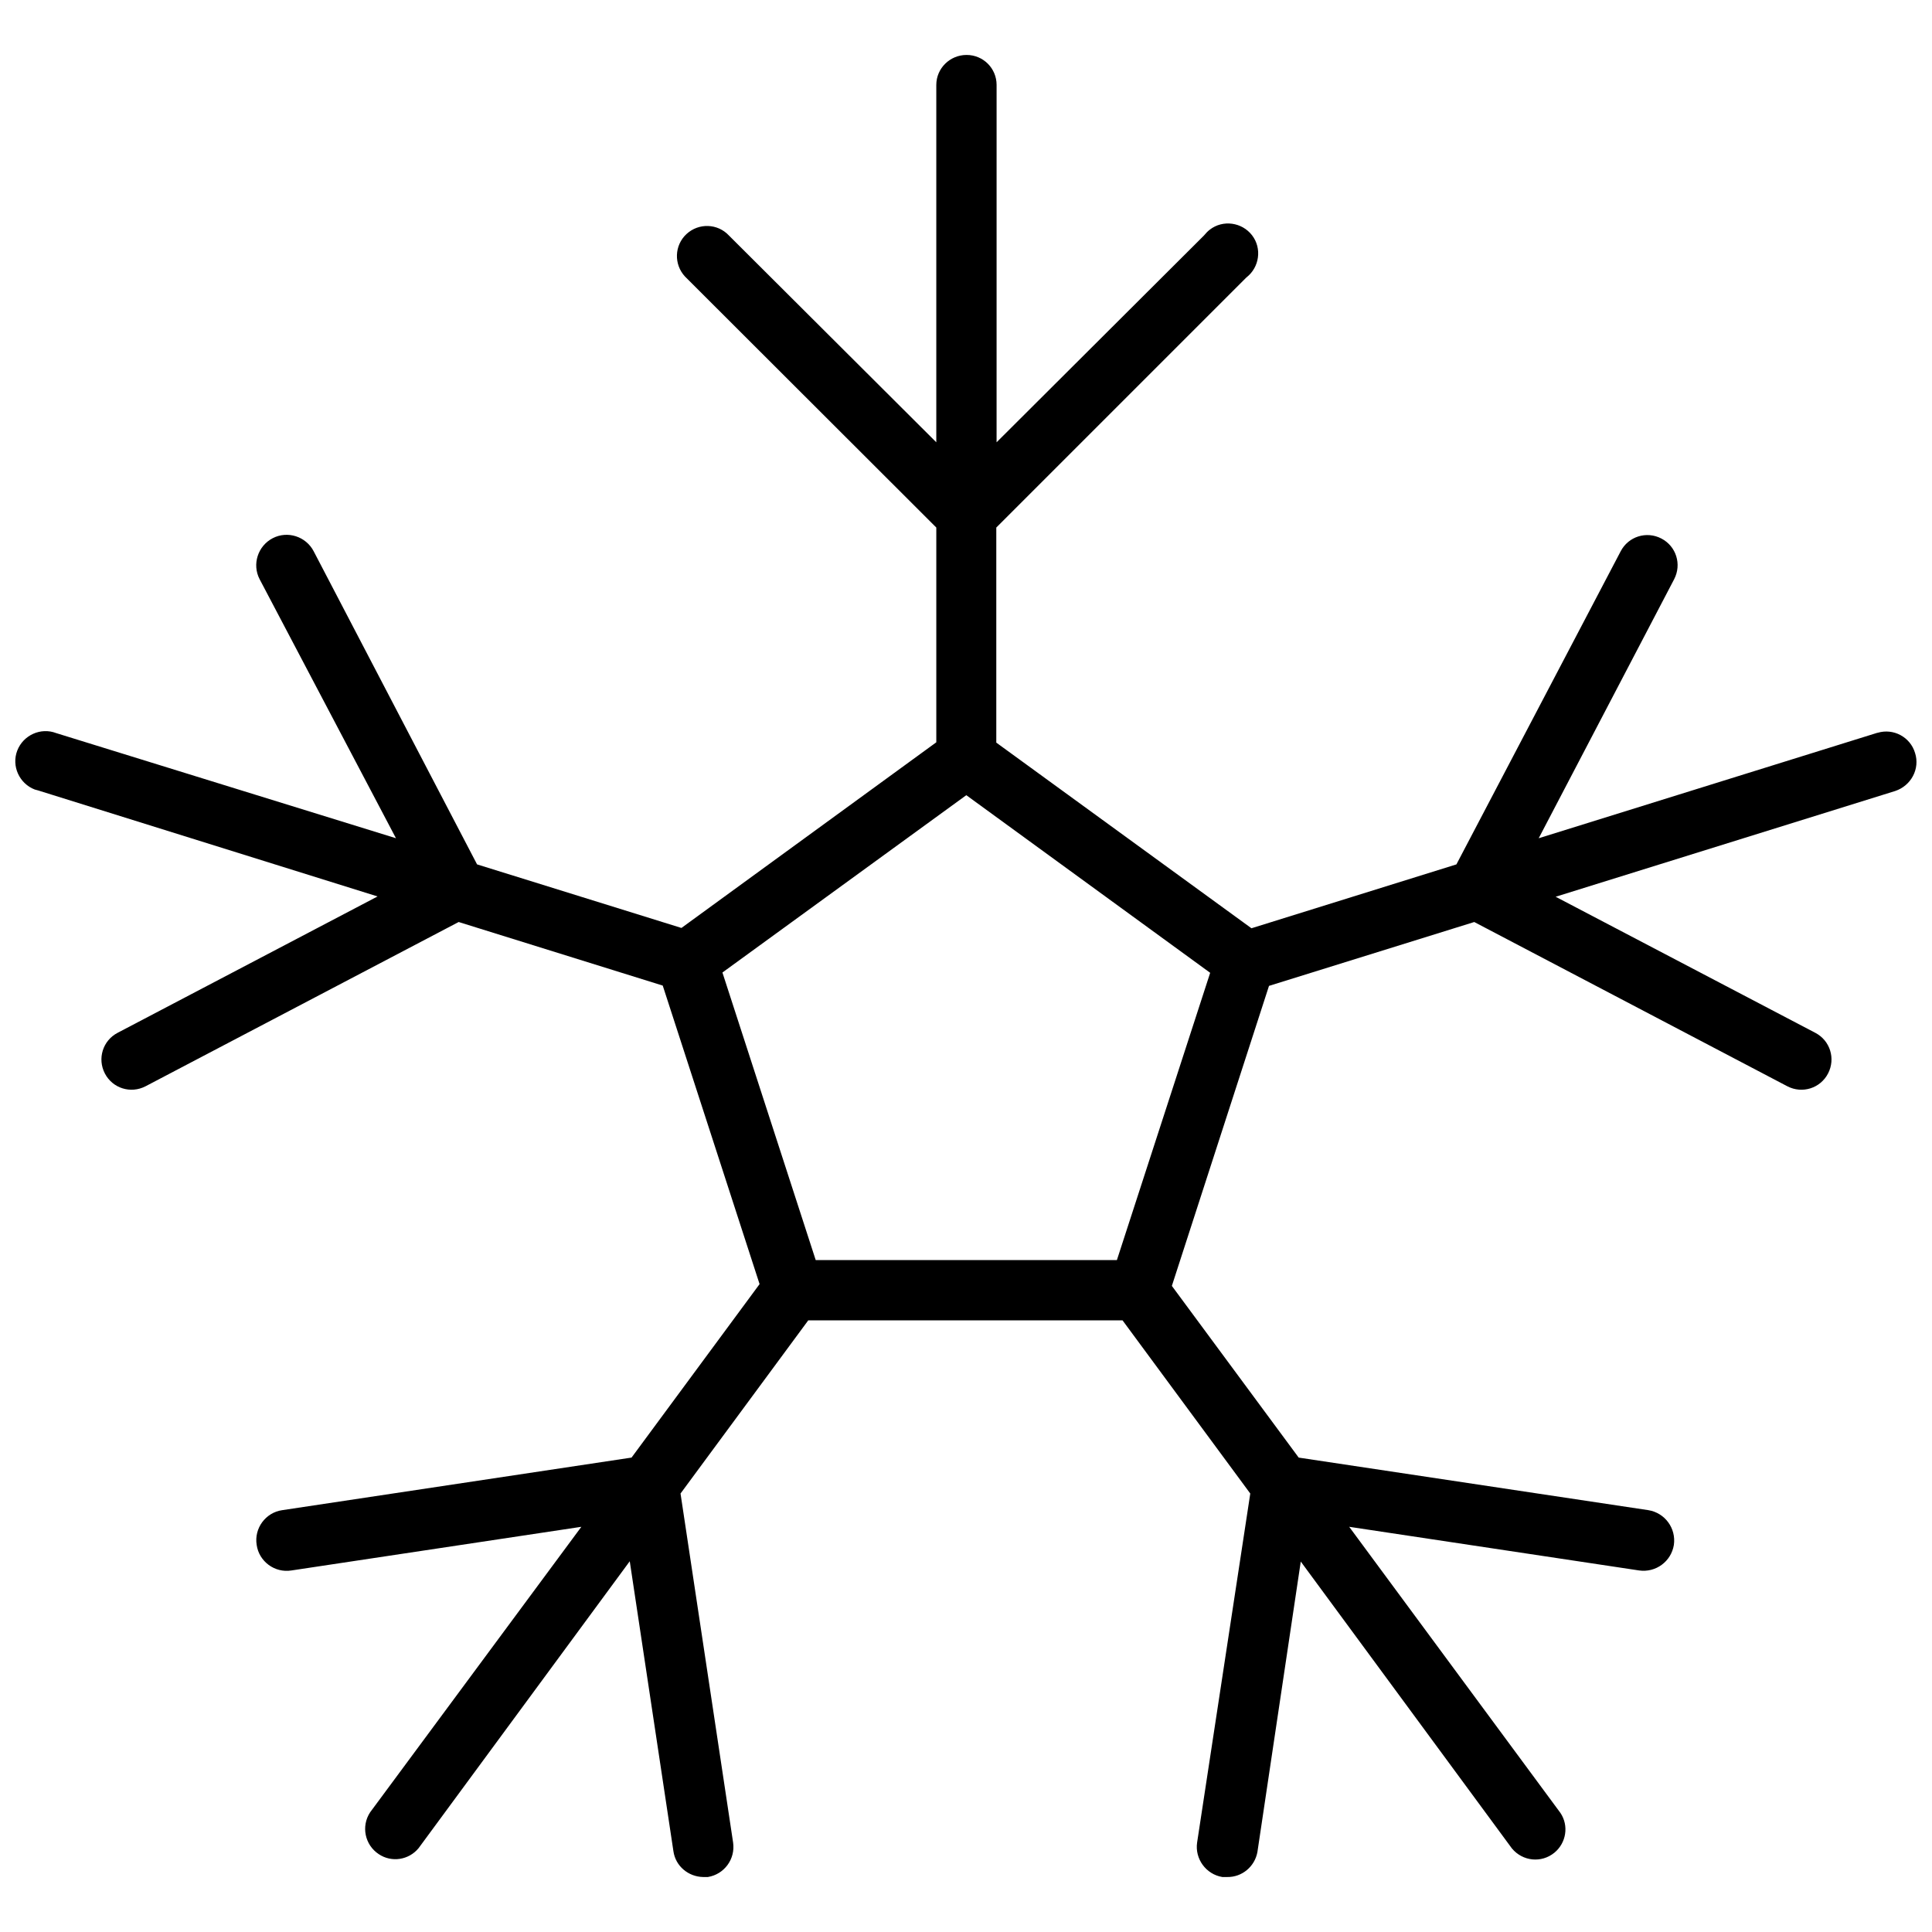 <?xml version="1.0" encoding="UTF-8"?>
<!-- Uploaded to: ICON Repo, www.iconrepo.com, Generator: ICON Repo Mixer Tools -->
<svg width="800px" height="800px" version="1.1" viewBox="144 144 512 512" xmlns="http://www.w3.org/2000/svg">
 <defs>
  <clipPath id="a">
   <path d="m148.09 158h503.81v484h-503.81z"/>
  </clipPath>
 </defs>
 <g clip-path="url(#a)">
  <path d="m651.51 343.55c-1.258-4.25-5.746-6.613-9.918-5.352h-0.078l-89.742 27.945 35.895-68.645c2.047-3.938 0.551-8.738-3.387-10.785s-8.738-0.551-10.785 3.387l-43.531 82.973-54.316 16.926-67.621-49.199v-56.992l66.281-66.281c3.465-2.676 4.172-7.715 1.496-11.18-2.676-3.465-7.715-4.172-11.18-1.496-0.629 0.473-1.102 1.023-1.574 1.574l-54.945 54.789 0.004-94.703c0-4.41-3.543-7.949-7.949-7.949-4.41-0.004-8.031 3.539-8.031 7.949v94.699l-54.945-54.789c-2.992-3.227-8.031-3.387-11.258-0.395s-3.387 8.031-0.395 11.258c0.156 0.156 0.234 0.234 0.395 0.395l66.203 66.125v56.914l-67.543 49.199-54.16-16.848-43.297-82.973c-2.047-3.938-6.926-5.512-10.863-3.465s-5.512 6.926-3.465 10.863l36.133 68.645-90.051-27.863c-4.094-1.574-8.738 0.551-10.312 4.644-1.574 4.094 0.551 8.738 4.644 10.312 0.316 0.078 0.551 0.156 0.867 0.234l89.977 28.102-68.879 36.133c-3.938 2.047-5.434 6.848-3.387 10.785 2.047 3.938 6.848 5.434 10.785 3.387l82.973-43.531 54.082 16.848 25.664 79.113-33.93 45.973-92.578 13.934c-4.41 0.629-7.477 4.801-6.769 9.211 0.629 4.41 4.801 7.477 9.211 6.769l76.832-11.57-55.969 75.648c-2.441 3.699-1.418 8.66 2.281 11.098 3.387 2.281 7.949 1.574 10.547-1.574l55.969-76.043 11.57 76.832c0.551 3.938 3.938 6.769 7.871 6.848h1.258c4.328-0.707 7.32-4.723 6.691-9.133l-13.934-92.496 33.852-45.895h83.285l33.852 45.895-14.09 92.496c-0.629 4.328 2.363 8.422 6.691 9.133h1.258c3.938 0.078 7.32-2.754 8.031-6.613l11.492-76.988 55.969 76.043c2.832 3.387 7.793 3.938 11.258 1.102 3.148-2.598 3.856-7.164 1.574-10.547l-55.969-75.809 76.832 11.57c4.41 0.629 8.5-2.363 9.211-6.769 0.629-4.41-2.363-8.5-6.769-9.211l-92.656-13.93-33.613-45.5 25.742-79.508 54.395-16.926 82.973 43.531c3.938 2.047 8.738 0.551 10.785-3.387 2.047-3.938 0.551-8.738-3.387-10.785l-68.801-36.055 89.977-28.023c4.25-1.414 6.613-5.902 5.273-10.074zm-211.52 134.38h-79.82l-24.719-76.203 64.629-46.996 64.629 47.074z"/>
 </g>
</svg>